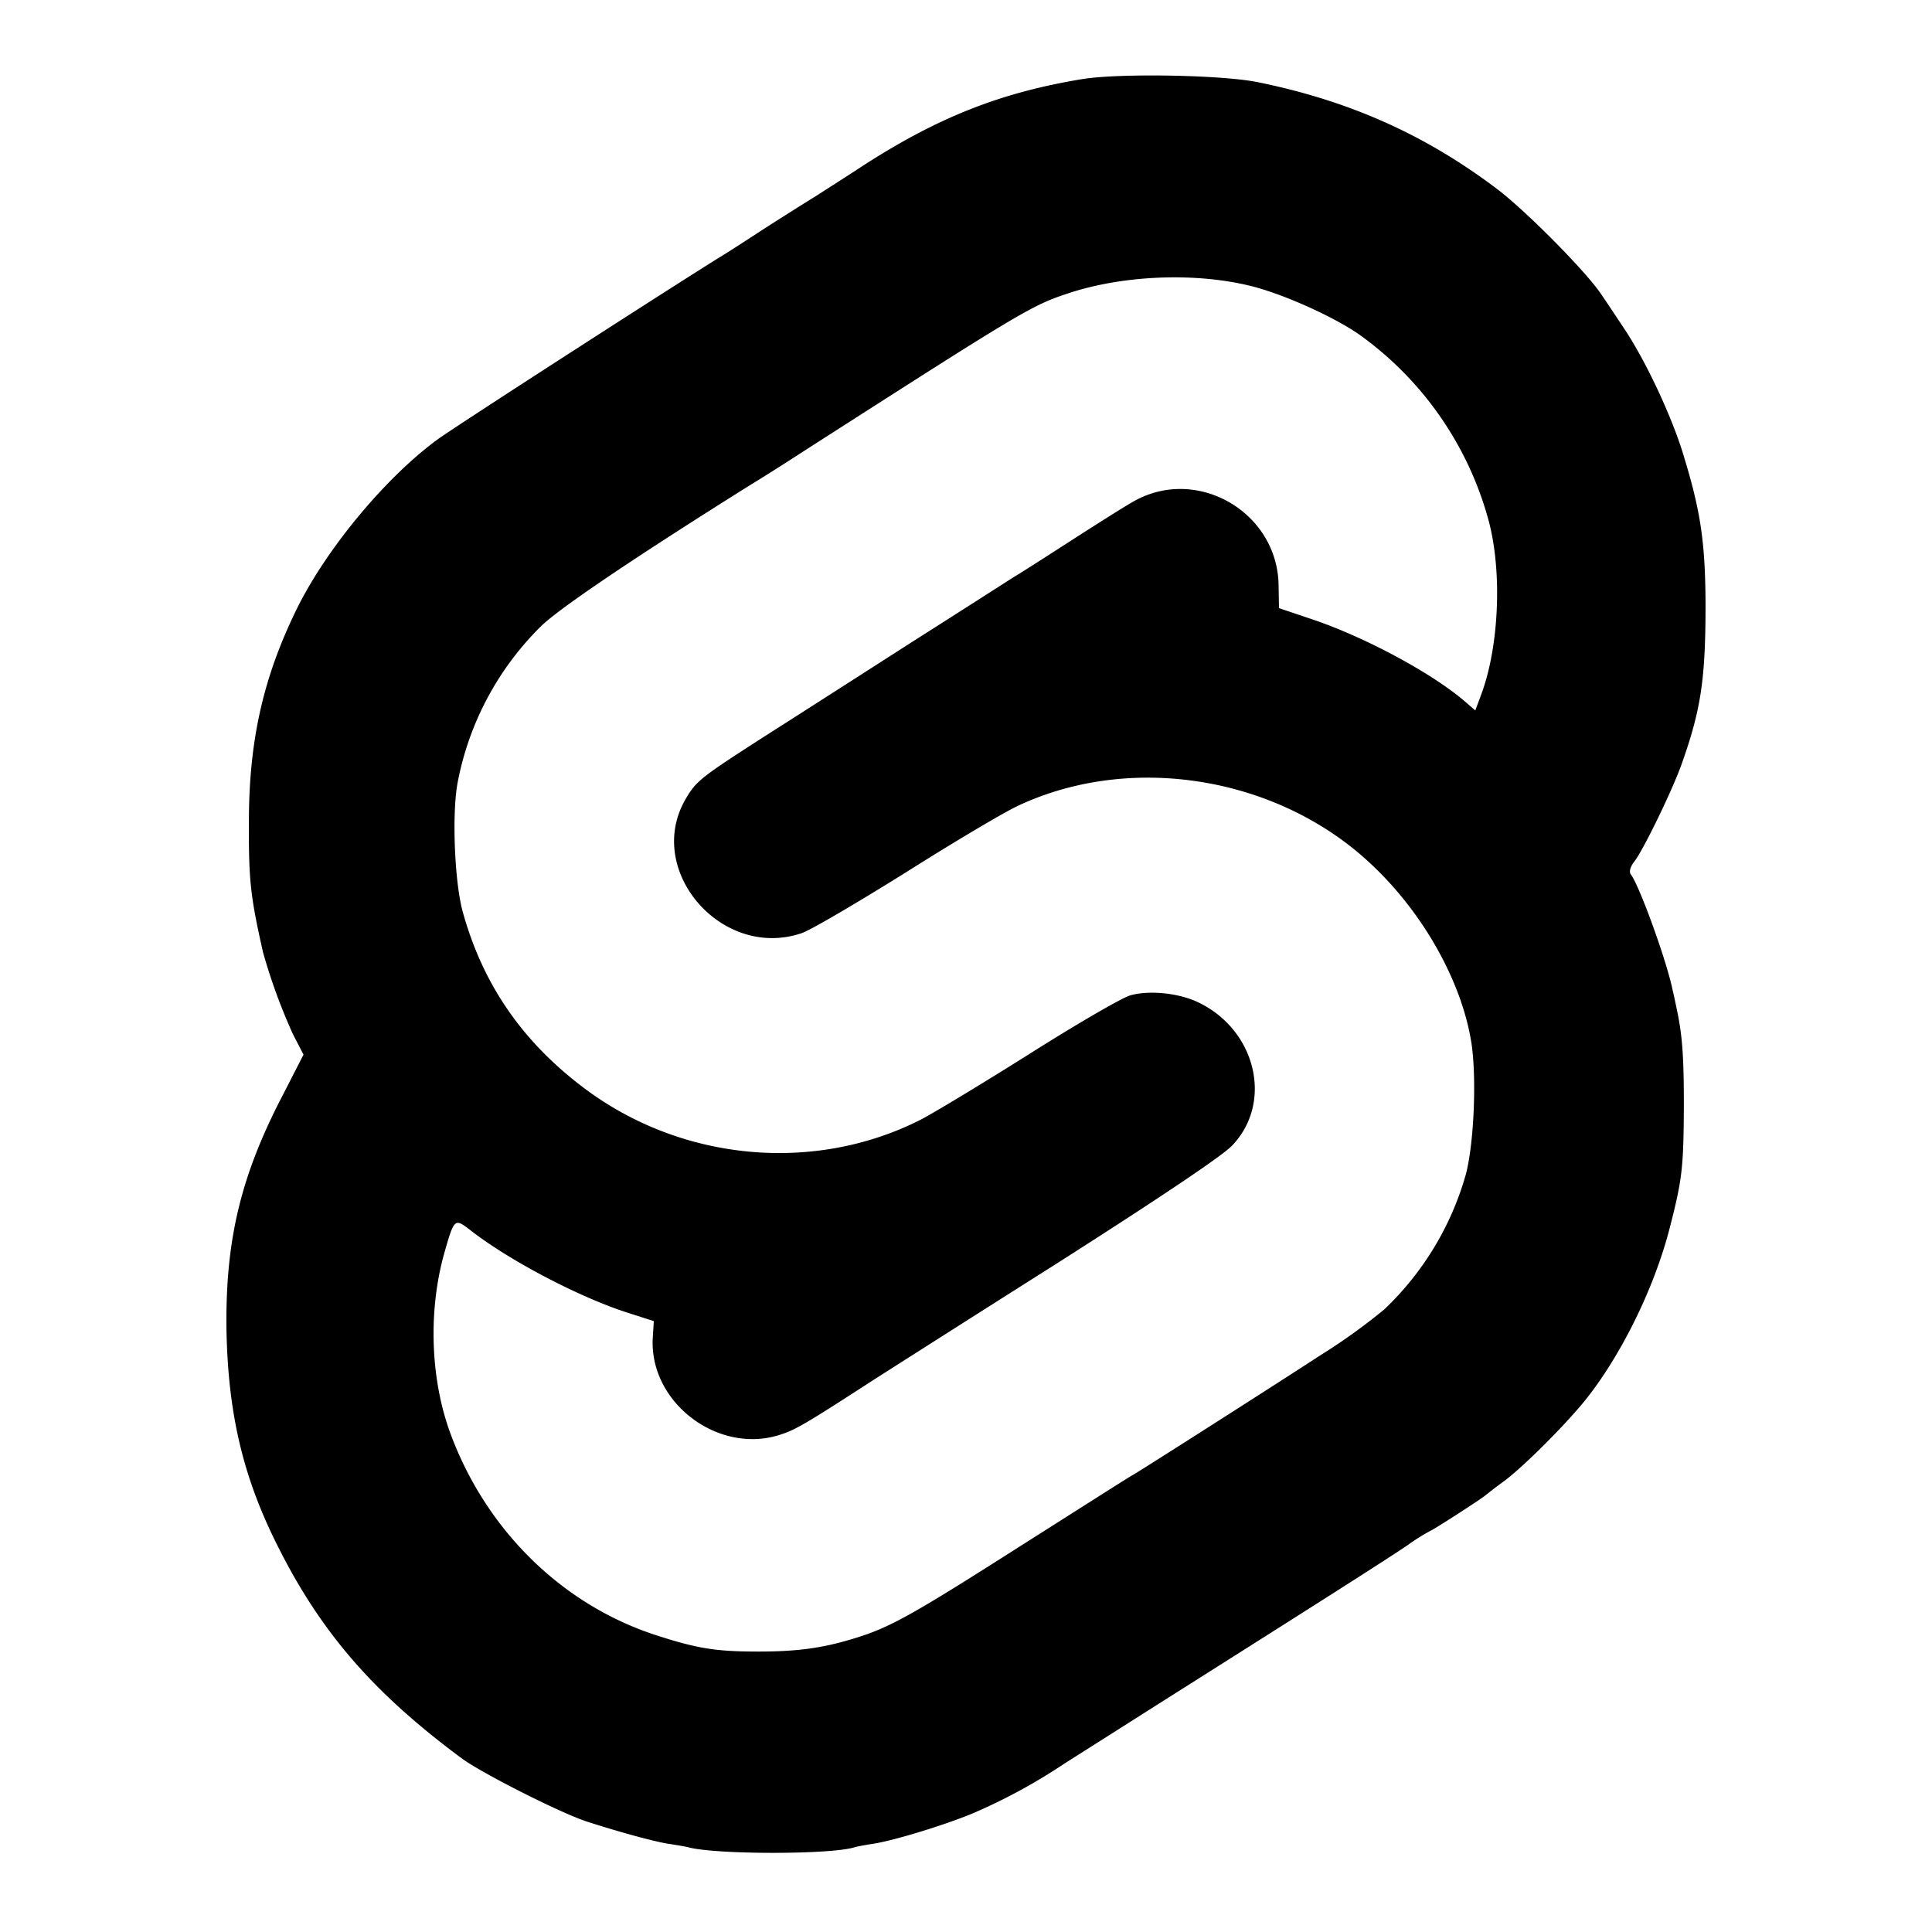<svg xmlns="http://www.w3.org/2000/svg" xmlns:xlink="http://www.w3.org/1999/xlink" width="512" height="512" viewBox="0 0 512 512">
<defs>
<clipPath id="b">
<rect width="512" height="512"/></clipPath>
</defs>
<g id="a" clip-path="url(#b)">
<g transform="translate(-85.374 615.523)">
<path d="M372.095-594.543c-21.558,3.545-38.23,10.156-57.967,22.9-4.216,2.779-9.677,6.228-12.168,7.857-2.491,1.533-8.911,5.557-14.276,9.006-5.27,3.449-10.635,6.9-11.977,7.665-15.618,9.773-70.615,45.224-74.448,48.1-13.7,10.06-29.319,28.84-37.176,44.745-8.815,17.917-12.647,34.589-12.743,55.668-.1,16.48.383,20.5,3.737,35.451a153,153,0,0,0,7.953,21.75l2.779,5.366-5.94,11.593c-10.923,21.175-14.851,38.23-14.468,61.9.479,21.846,4.407,38.517,13.51,56.626,11.5,23,25.391,39,48.769,56.339,5.461,4.024,26.157,14.468,33.152,16.767,8.623,2.779,18.013,5.366,21.846,5.94,1.916.287,4.216.671,4.982.862,7.09,2.012,38.326,2.012,44.266,0,.671-.192,2.779-.575,4.6-.862,5.461-.766,19.833-5.174,27.211-8.336A151.144,151.144,0,0,0,367.3-148.05c3.449-2.2,14.659-9.294,24.912-15.809,47.428-29.99,61.225-38.8,66.3-42.254a55.426,55.426,0,0,1,5.94-3.737c.383,0,12.456-7.761,14.468-9.294.575-.479,2.874-2.3,5.27-4.024,5.27-4.024,15.426-14.18,20.887-20.792,9.677-11.881,18.684-30.086,22.8-46.182,3.353-13.031,3.641-16,3.737-32.289,0-13.031-.383-18.492-1.82-25.391-.287-1.341-.766-3.737-1.15-5.27-1.533-7.665-8.815-27.786-11.115-30.756-.479-.671-.1-2.012.958-3.354,2.4-3.066,10.157-19.067,12.552-25.87,5.174-14.564,6.324-22.612,6.324-42.541-.1-16.672-1.341-24.816-6.228-40.529-3.258-10.156-9.773-23.953-15.33-32.289-2.108-3.162-4.887-7.378-6.228-9.294-3.928-5.845-19.642-21.75-27.307-27.594-18.971-14.372-39-23.379-63.237-28.361C409.654-595.693,381.772-596.172,372.095-594.543Zm45.512,55c8.623,2.3,21.366,8.048,28.073,12.743a89.263,89.263,0,0,1,34.3,49.632c3.545,13.7,2.587,33.343-2.108,45.8l-1.533,4.12-2.108-1.821c-8.336-7.473-26.445-17.342-40.817-22.229l-9.1-3.066-.1-5.941c-.192-19.546-21.75-32-38.613-22.229-1.916,1.054-9.2,5.653-16.193,10.156s-13.7,8.815-15.043,9.581c-1.246.767-13.606,8.719-27.5,17.534-13.893,8.911-31.235,20.025-38.613,24.72-17.151,11.019-18.4,11.977-21.175,16.768-11.019,18.875,9.581,42.733,30.756,35.547,2.491-.862,14.851-8.144,27.594-16.1,12.743-8.048,26.253-16.1,30.086-17.821,30.181-13.989,69.082-7.378,93.514,15.905,13.893,13.127,23.953,31.427,26.349,47.524,1.341,9.486.575,26.349-1.533,34.4a78.88,78.88,0,0,1-21.654,35.834,158.544,158.544,0,0,1-16.672,11.977c-12.647,8.24-47.045,30.181-49.823,31.81-.958.479-13.989,8.815-29.127,18.4-29.894,19.067-35.451,22.133-44.937,25.007-8.144,2.491-14.755,3.449-25.295,3.449-11.114,0-16-.766-26.732-4.216-24.912-7.953-45.128-27.594-54.71-53.177-5.461-14.468-6.132-32.864-1.725-48.386,2.587-9.007,2.683-9.1,6.8-5.94,9.869,7.761,27.978,17.342,40.913,21.654l7.761,2.491-.287,4.6c-.862,17.151,17.63,31.044,34.11,25.391,3.833-1.246,6.9-3.066,24.049-14.18,3.449-2.2,25.391-16.192,48.865-31.044C392.6-298,409.462-309.3,411.953-311.988c10.827-11.4,6.324-30.469-8.911-37.846-5.078-2.491-12.935-3.353-18.109-1.916-2.108.575-14.18,7.569-26.732,15.522-12.647,7.953-25.774,15.905-29.223,17.63-28.169,14.085-63.045,10.731-88.628-8.432-16.384-12.264-26.924-27.4-32.289-46.661-2.2-7.665-2.97-25.966-1.437-34.3a78.863,78.863,0,0,1,22.133-41.583c4.886-4.79,25.1-18.4,55.668-37.559,3.162-1.916,9.677-6.036,14.372-9.1,58.159-37.272,59.884-38.326,70.04-41.679C383.592-542.707,402.851-543.378,417.606-539.545Z" transform="translate(0)"/>
</g>
</g>
</svg>